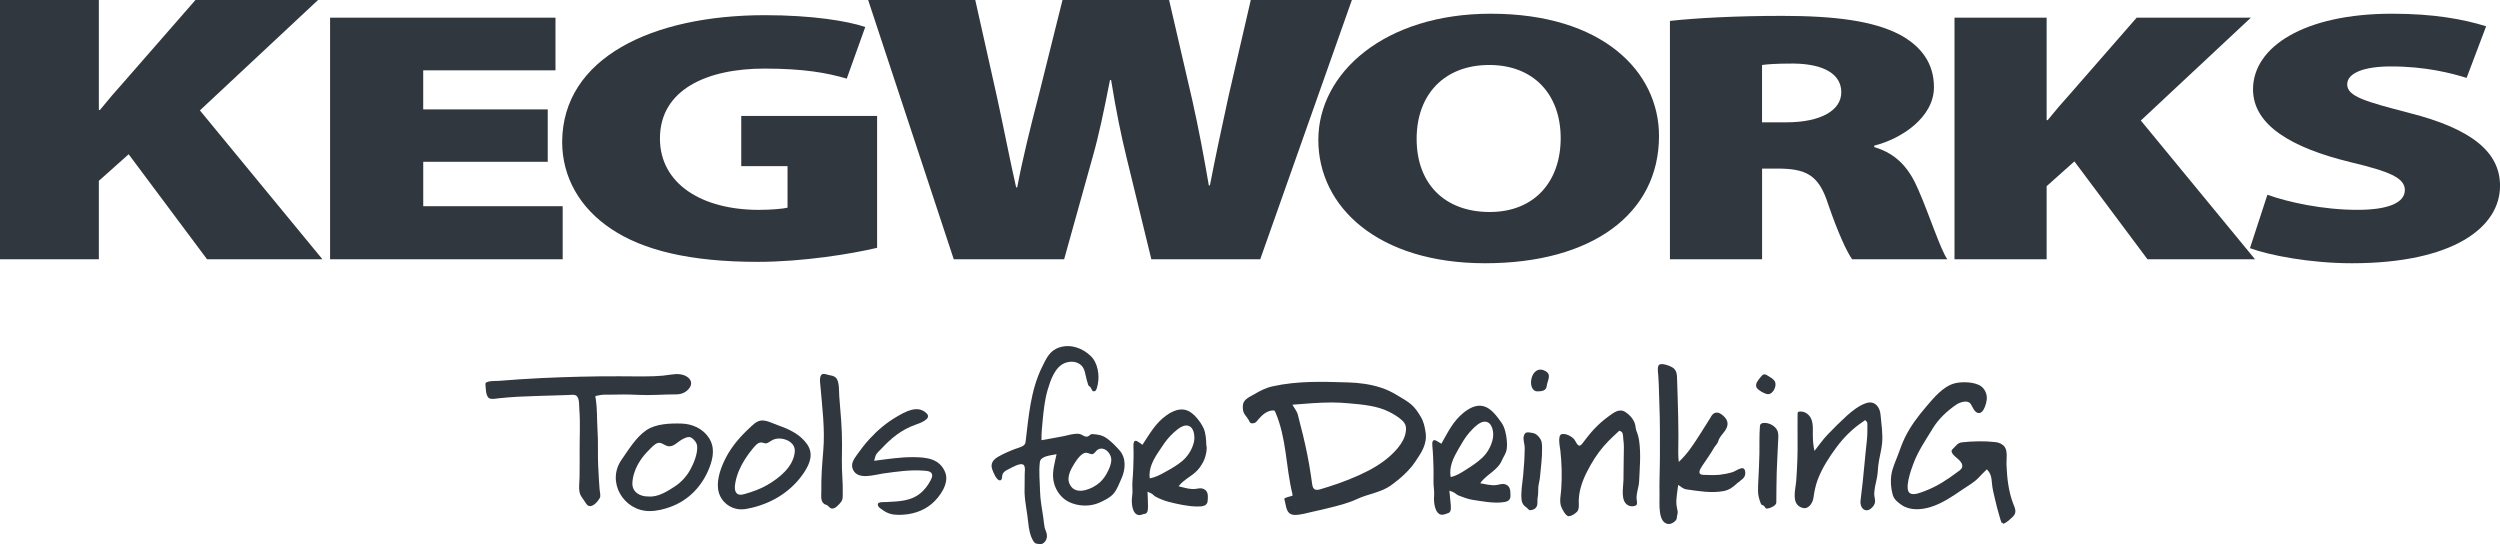 <svg width="124" height="27" viewBox="0 0 124 27" fill="none" xmlns="http://www.w3.org/2000/svg">
<g clip-path="url(#clip0_2056_11662)">
<path d="M0 0H4.903V5.456H4.956C5.339 4.981 5.75 4.503 6.162 4.045L9.695 0H15.775L9.915 5.476L15.993 12.86H10.27L6.381 7.651L4.903 8.969V12.86H0V0Z" fill="#31373E"/>
<path d="M27.169 8.024H20.993V10.229H27.909V12.86H16.372V0.875H27.552V3.488H20.991V5.427H27.168V8.023L27.169 8.024Z" fill="#31373E"/>
<path d="M43.504 12.292C42.229 12.594 39.827 12.988 37.582 12.988C34.188 12.988 31.891 12.401 30.334 11.367C28.725 10.3 27.883 8.752 27.883 7.029C27.909 2.867 32.349 0.753 37.94 0.753C40.262 0.753 42.024 1.037 42.917 1.338L41.999 3.9C41.029 3.615 39.88 3.402 37.915 3.402C35.081 3.402 32.733 4.432 32.733 6.87C32.733 9.11 34.801 10.409 37.634 10.409C38.247 10.409 38.86 10.355 39.062 10.3V8.239H36.766V5.75H43.504V12.293V12.292Z" fill="#31373E"/>
<path d="M47.306 12.86L43.06 0H48.373L49.441 4.77C49.769 6.259 50.099 7.977 50.4 9.294H50.453C50.728 7.843 51.113 6.296 51.52 4.733L52.7 0H57.987L59.136 4.963C59.465 6.431 59.709 7.748 59.958 9.197H60.012C60.286 7.767 60.617 6.239 60.944 4.733L62.039 0H67.053L62.507 12.86H57.107L55.879 7.823C55.605 6.699 55.356 5.497 55.111 3.971H55.055C54.755 5.497 54.508 6.699 54.18 7.843L52.781 12.86H47.306Z" fill="#31373E"/>
<path d="M82.287 6.744C82.287 10.602 78.969 13.057 73.66 13.057C68.352 13.057 65.389 10.266 65.389 6.939C65.389 3.611 68.683 0.68 73.942 0.68C79.478 0.68 82.287 3.543 82.287 6.744ZM70.265 6.886C70.265 9.127 71.668 10.515 73.89 10.515C76.111 10.515 77.41 9.003 77.41 6.851C77.41 4.699 76.084 3.223 73.864 3.223C71.644 3.223 70.265 4.682 70.265 6.886Z" fill="#31373E"/>
<path d="M82.828 1.037C84.131 0.894 86.097 0.787 88.394 0.787C91.023 0.787 92.911 1.037 94.214 1.711C95.31 2.299 95.924 3.151 95.924 4.325C95.924 5.818 94.316 6.885 92.962 7.223V7.296C94.111 7.633 94.724 8.398 95.156 9.427C95.694 10.656 96.257 12.399 96.587 12.86H91.867C91.611 12.506 91.175 11.581 90.668 10.105C90.207 8.663 89.571 8.361 88.139 8.361H87.399V12.86H82.829V1.037H82.828ZM87.398 6.067H88.597C90.333 6.067 91.328 5.464 91.328 4.576C91.328 3.687 90.486 3.17 88.954 3.152C88.087 3.152 87.626 3.189 87.397 3.224V6.069L87.398 6.067Z" fill="#31373E"/>
<path d="M96.943 0.875H101.513V5.96H101.564C101.92 5.516 102.304 5.071 102.688 4.645L105.98 0.875H111.645L106.185 5.978L111.849 12.86H106.515L102.89 8.005L101.513 9.234V12.86H96.943V0.875Z" fill="#31373E"/>
<path d="M112.462 9.66C113.509 10.034 115.221 10.408 116.93 10.408C118.513 10.408 119.28 10.034 119.28 9.426C119.28 8.819 118.513 8.504 116.575 8.041C113.664 7.331 111.75 6.209 111.75 4.431C111.75 2.315 114.305 0.68 118.642 0.68C120.707 0.68 122.164 0.947 123.312 1.303L122.344 3.864C121.602 3.633 120.326 3.295 118.59 3.295C117.185 3.295 116.421 3.649 116.421 4.184C116.421 4.788 117.338 5.039 119.51 5.605C122.598 6.389 124.002 7.545 124.002 9.215C124.002 11.278 121.68 13.057 116.652 13.057C114.583 13.057 112.566 12.665 111.598 12.309L112.463 9.66H112.462Z" fill="#31373E"/>
<path fill-rule="evenodd" clip-rule="evenodd" d="M51.641 27C51.484 26.959 51.369 27.009 51.269 26.86C51.088 26.589 51.027 26.203 50.996 25.886C50.949 25.399 50.834 24.92 50.818 24.43C50.817 24.126 50.821 23.825 50.825 23.521C50.826 23.399 50.869 23.161 50.775 23.065C50.629 22.917 50.162 23.204 50.017 23.275C49.89 23.337 49.782 23.392 49.726 23.528C49.693 23.605 49.724 23.798 49.619 23.823C49.433 23.868 49.256 23.399 49.213 23.276C49.116 22.999 49.254 22.806 49.497 22.662C49.77 22.501 50.062 22.379 50.356 22.266C50.514 22.205 50.84 22.152 50.866 21.94C51.026 20.648 51.109 19.366 51.697 18.182C51.911 17.752 52.069 17.379 52.566 17.226C53.117 17.055 53.694 17.269 54.098 17.655C54.451 17.991 54.547 18.606 54.448 19.072C54.431 19.152 54.393 19.354 54.318 19.393C54.2 19.454 54.152 19.345 54.12 19.256C54.094 19.177 53.998 19.165 53.973 19.084C53.926 18.932 53.88 18.778 53.849 18.622C53.795 18.358 53.739 18.15 53.48 18.016C53.276 17.912 53.011 17.925 52.802 18.012C52.319 18.214 52.104 18.867 51.965 19.331C51.823 19.808 51.767 20.329 51.719 20.822C51.686 21.16 51.652 21.493 51.657 21.833C52.022 21.768 52.387 21.708 52.75 21.635C52.993 21.585 53.286 21.484 53.536 21.523C53.665 21.544 53.761 21.658 53.896 21.658C54.03 21.658 54.058 21.524 54.178 21.531C54.456 21.545 54.691 21.585 54.918 21.755C55.152 21.93 55.325 22.111 55.52 22.327C55.877 22.726 55.825 23.292 55.619 23.748C55.511 23.989 55.411 24.267 55.243 24.471C55.069 24.681 54.781 24.817 54.539 24.928C54.071 25.143 53.452 25.121 52.99 24.882C52.566 24.663 52.284 24.204 52.238 23.733C52.198 23.323 52.324 22.927 52.405 22.529C52.157 22.587 51.614 22.604 51.577 22.921C51.518 23.395 51.577 23.899 51.587 24.378C51.597 24.806 51.684 25.235 51.745 25.659C51.768 25.824 51.779 25.995 51.813 26.159C51.838 26.28 51.909 26.39 51.924 26.512C51.951 26.743 51.839 26.924 51.638 26.997C51.668 26.987 51.573 26.98 51.638 26.997L51.641 27ZM53.867 22.457C53.627 22.457 53.378 22.85 53.266 23.029C53.108 23.283 52.916 23.657 53.032 23.96C53.266 24.571 53.987 24.33 54.397 24.049C54.597 23.913 54.759 23.727 54.877 23.515C54.999 23.297 55.17 22.944 55.107 22.69C55.039 22.417 54.764 22.15 54.474 22.287C54.372 22.335 54.298 22.488 54.204 22.519C54.106 22.553 53.978 22.455 53.868 22.455L53.867 22.457Z" fill="#31373E"/>
<path fill-rule="evenodd" clip-rule="evenodd" d="M99.318 25.991C99.241 25.877 99.208 25.717 99.169 25.587C99.088 25.319 99.018 25.047 98.956 24.775C98.896 24.512 98.819 24.233 98.8 23.964C98.78 23.691 98.748 23.48 98.548 23.279C98.411 23.411 98.276 23.544 98.147 23.684C97.925 23.926 97.605 24.099 97.337 24.282C96.843 24.62 96.309 24.986 95.732 25.156C95.279 25.29 94.723 25.328 94.319 25.046C94.132 24.916 93.944 24.773 93.879 24.542C93.787 24.212 93.76 23.863 93.816 23.523C93.87 23.197 94.013 22.902 94.127 22.595C94.239 22.295 94.344 21.991 94.484 21.702C94.761 21.136 95.138 20.639 95.546 20.162C95.915 19.731 96.38 19.161 96.954 19.013C97.323 18.917 97.971 18.939 98.271 19.166C98.458 19.307 98.562 19.558 98.546 19.79C98.535 19.968 98.406 20.447 98.199 20.481C97.934 20.526 97.855 20.182 97.733 20.019C97.585 19.821 97.192 19.958 97.028 20.072C96.566 20.393 96.16 20.766 95.867 21.247C95.521 21.816 95.142 22.362 94.907 22.99C94.819 23.226 94.389 24.355 94.779 24.487C94.982 24.557 95.262 24.431 95.45 24.363C95.756 24.25 96.048 24.104 96.326 23.935C96.576 23.784 96.814 23.617 97.048 23.443C97.145 23.371 97.284 23.296 97.321 23.172C97.365 23.024 97.248 22.892 97.152 22.797C97.052 22.698 96.664 22.444 96.846 22.28C97.015 22.125 97.086 21.965 97.318 21.939C97.864 21.88 98.443 21.867 98.99 21.93C99.157 21.95 99.337 22.03 99.437 22.173C99.589 22.392 99.511 22.797 99.522 23.053C99.548 23.687 99.618 24.359 99.845 24.956C99.944 25.214 100.057 25.412 99.839 25.625C99.709 25.751 99.502 25.959 99.315 25.992C99.438 25.971 99.228 25.861 99.315 25.992L99.318 25.991Z" fill="#31373E"/>
<path fill-rule="evenodd" clip-rule="evenodd" d="M64.236 25.54C63.961 25.54 63.856 25.397 63.794 25.153C63.758 25.012 63.726 24.872 63.698 24.73C63.795 24.662 63.929 24.642 64.04 24.608C64.145 24.575 64.1 24.596 64.106 24.508C64.065 24.346 64.03 24.18 63.999 24.015C63.932 23.657 63.882 23.297 63.834 22.936C63.744 22.267 63.651 21.593 63.445 20.947C63.394 20.79 63.338 20.634 63.274 20.481C63.223 20.362 63.227 20.348 63.097 20.361C62.813 20.388 62.61 20.582 62.428 20.786C62.35 20.874 62.294 20.981 62.172 20.992C62.083 20.998 62.021 21.015 61.978 20.917C61.918 20.779 61.815 20.669 61.731 20.546C61.649 20.425 61.643 20.292 61.643 20.149C61.644 19.817 61.951 19.707 62.201 19.56C62.5 19.383 62.785 19.235 63.127 19.161C64.365 18.886 65.595 18.93 66.856 18.967C67.417 18.984 67.974 19.056 68.508 19.232C68.784 19.323 69.041 19.446 69.289 19.598C69.532 19.748 69.808 19.888 70.021 20.081C70.206 20.249 70.345 20.46 70.471 20.674C70.616 20.918 70.666 21.162 70.709 21.443C70.799 22.026 70.499 22.452 70.187 22.915C69.889 23.359 69.423 23.762 68.994 24.073C68.503 24.428 67.845 24.499 67.305 24.754C66.895 24.947 66.425 25.066 65.99 25.175C65.698 25.248 65.404 25.318 65.111 25.381C64.831 25.441 64.522 25.54 64.236 25.54ZM66.041 19.963C65.394 19.963 64.748 20.025 64.103 20.073C64.19 20.232 64.328 20.392 64.372 20.568C64.459 20.908 64.546 21.246 64.629 21.587C64.787 22.238 64.92 22.893 65.017 23.556C65.04 23.715 65.064 23.875 65.087 24.033C65.126 24.3 65.26 24.336 65.501 24.264C66.011 24.112 66.498 23.949 66.992 23.747C67.589 23.503 68.181 23.222 68.695 22.826C69.105 22.51 69.628 21.998 69.719 21.462C69.765 21.192 69.738 21.027 69.535 20.843C69.352 20.672 69.12 20.538 68.897 20.425C68.311 20.128 67.585 20.065 66.943 20.008C66.643 19.98 66.343 19.962 66.041 19.962V19.963Z" fill="#31373E"/>
<path fill-rule="evenodd" clip-rule="evenodd" d="M41.274 25.226C41.191 25.226 41.114 25.138 41.06 25.085C41.01 25.038 40.926 25.033 40.87 24.988C40.685 24.841 40.74 24.566 40.738 24.361C40.726 23.686 40.777 23.029 40.834 22.356C40.926 21.29 40.781 20.198 40.692 19.139C40.679 18.983 40.602 18.547 40.856 18.547C40.961 18.547 41.063 18.598 41.166 18.614C41.266 18.63 41.375 18.656 41.452 18.727C41.649 18.912 41.606 19.405 41.627 19.656C41.693 20.462 41.77 21.263 41.765 22.072C41.761 22.59 41.743 23.102 41.778 23.619C41.799 23.926 41.805 24.234 41.8 24.542C41.797 24.729 41.8 24.807 41.677 24.945C41.58 25.053 41.437 25.225 41.275 25.225L41.274 25.226Z" fill="#31373E"/>
<path fill-rule="evenodd" clip-rule="evenodd" d="M29.262 25.102C29.136 25.102 29.072 24.98 29.014 24.889C28.942 24.774 28.843 24.66 28.787 24.54C28.677 24.299 28.745 23.912 28.746 23.654C28.749 23.222 28.754 22.791 28.75 22.358C28.745 21.686 28.789 20.998 28.736 20.328C28.721 20.154 28.751 19.75 28.592 19.631C28.484 19.551 28.311 19.589 28.187 19.593C28.002 19.598 27.818 19.603 27.633 19.61C26.988 19.628 26.343 19.647 25.698 19.677C25.377 19.691 25.06 19.725 24.74 19.754C24.61 19.766 24.352 19.829 24.24 19.736C24.085 19.606 24.098 19.24 24.076 19.058C24.054 18.867 24.617 18.9 24.719 18.892C25.425 18.836 26.132 18.786 26.839 18.753C28.131 18.693 29.429 18.659 30.722 18.664C31.299 18.666 31.876 18.678 32.453 18.66C32.739 18.651 33.021 18.623 33.303 18.577C33.575 18.533 33.898 18.538 34.126 18.722C34.313 18.871 34.325 19.076 34.19 19.253C34.029 19.467 33.799 19.561 33.535 19.561C32.905 19.561 32.268 19.618 31.639 19.585C31.158 19.56 30.683 19.564 30.203 19.576C30.071 19.578 29.939 19.569 29.81 19.589C29.729 19.602 29.649 19.619 29.568 19.634C29.498 19.647 29.544 19.735 29.553 19.796C29.623 20.269 29.604 20.752 29.632 21.227C29.654 21.598 29.664 21.966 29.658 22.339C29.651 22.847 29.679 23.364 29.711 23.873C29.718 24.011 29.729 24.147 29.741 24.284C29.751 24.41 29.812 24.597 29.743 24.712C29.651 24.866 29.46 25.104 29.259 25.104L29.262 25.102Z" fill="#31373E"/>
<path fill-rule="evenodd" clip-rule="evenodd" d="M56.502 25.549C56.128 25.526 56.111 24.869 56.154 24.614C56.192 24.387 56.152 24.149 56.166 23.918C56.182 23.683 56.204 23.448 56.21 23.212C56.221 22.861 56.233 22.506 56.219 22.155C56.214 22.005 56.226 21.763 56.441 21.905C56.517 21.956 56.592 22.009 56.666 22.061C57.028 21.511 57.325 20.967 57.879 20.584C58.177 20.375 58.566 20.212 58.924 20.375C59.241 20.519 59.558 20.936 59.701 21.249C59.81 21.49 59.826 21.829 59.834 22.091C59.885 22.253 59.822 22.503 59.779 22.662C59.728 22.851 59.622 23.021 59.511 23.182C59.235 23.581 58.752 23.733 58.456 24.118C58.611 24.157 58.766 24.201 58.923 24.231C59.055 24.256 59.19 24.267 59.324 24.246C59.453 24.226 59.572 24.196 59.698 24.251C59.947 24.361 59.912 24.608 59.902 24.83C59.89 25.108 59.629 25.122 59.391 25.122C58.937 25.122 58.405 25.004 57.966 24.891C57.757 24.837 57.499 24.735 57.309 24.63C57.226 24.583 57.175 24.5 57.086 24.465C57.029 24.442 56.973 24.414 56.917 24.387C56.926 24.624 56.94 24.861 56.94 25.099C56.94 25.213 56.949 25.459 56.794 25.483C56.696 25.497 56.596 25.549 56.499 25.551L56.502 25.549ZM58.837 21.104C58.574 21.104 58.253 21.415 58.077 21.591C57.845 21.821 57.668 22.103 57.488 22.372C57.214 22.781 56.966 23.217 57.024 23.724C57.312 23.679 57.521 23.559 57.778 23.419C58.072 23.258 58.373 23.088 58.632 22.873C58.912 22.638 59.124 22.304 59.214 21.947C59.286 21.666 59.239 21.104 58.837 21.104Z" fill="#31373E"/>
<path fill-rule="evenodd" clip-rule="evenodd" d="M82.789 25.991C82.207 25.991 82.321 24.929 82.312 24.57C82.296 23.915 82.332 23.256 82.332 22.602C82.332 21.749 82.34 20.897 82.305 20.044C82.293 19.728 82.288 19.413 82.276 19.097C82.27 18.945 82.261 18.794 82.252 18.642C82.243 18.493 82.198 18.279 82.259 18.139C82.342 17.95 82.831 18.149 82.945 18.219C83.193 18.374 83.176 18.606 83.185 18.87C83.224 20.068 83.268 21.259 83.241 22.457C83.237 22.61 83.254 22.76 83.267 22.911C83.669 22.539 83.956 22.107 84.253 21.645C84.434 21.363 84.613 21.079 84.79 20.795C84.861 20.682 84.917 20.535 85.049 20.485C85.208 20.426 85.349 20.51 85.465 20.614C85.649 20.778 85.741 20.957 85.653 21.192C85.555 21.456 85.293 21.617 85.221 21.897C85.198 21.993 85.068 22.119 85.019 22.205C84.934 22.354 84.841 22.497 84.747 22.638C84.639 22.801 84.528 22.961 84.42 23.122C84.306 23.291 84.176 23.54 84.481 23.552C84.752 23.561 85.025 23.575 85.297 23.548C85.507 23.525 85.73 23.481 85.931 23.419C86.147 23.354 86.537 23 86.566 23.436C86.585 23.721 86.34 23.809 86.162 23.971C85.952 24.164 85.771 24.305 85.481 24.359C84.882 24.47 84.237 24.357 83.64 24.272C83.486 24.25 83.368 24.132 83.238 24.05C83.204 24.377 83.12 24.734 83.155 25.061C83.165 25.158 83.195 25.251 83.21 25.347C83.228 25.469 83.174 25.576 83.169 25.697C83.163 25.836 82.917 25.991 82.791 25.991H82.789Z" fill="#31373E"/>
<path fill-rule="evenodd" clip-rule="evenodd" d="M92.598 25.312C92.341 25.312 92.258 25.03 92.283 24.826C92.319 24.532 92.354 24.239 92.386 23.945C92.463 23.272 92.51 22.596 92.589 21.923C92.623 21.631 92.627 21.345 92.623 21.051C92.623 20.967 92.623 20.963 92.574 20.896C92.51 20.809 92.504 20.849 92.419 20.905C91.909 21.241 91.469 21.674 91.105 22.163C90.731 22.665 90.38 23.204 90.158 23.792C90.049 24.082 89.99 24.387 89.947 24.693C89.914 24.932 89.713 25.272 89.418 25.194C88.81 25.036 89.063 24.271 89.093 23.844C89.142 23.175 89.169 22.508 89.16 21.837C89.155 21.419 89.16 21.002 89.16 20.585C89.16 20.448 89.16 20.412 89.307 20.41C89.464 20.41 89.609 20.48 89.716 20.594C89.959 20.855 89.913 21.233 89.916 21.564C89.918 21.846 89.935 22.094 89.998 22.365C90.215 22.09 90.414 21.8 90.658 21.547C90.961 21.232 91.27 20.922 91.594 20.628C91.867 20.381 92.221 20.101 92.577 19.99C92.987 19.864 93.24 20.182 93.274 20.562C93.317 21.026 93.397 21.534 93.351 21.998C93.314 22.364 93.204 22.722 93.162 23.088C93.136 23.327 93.136 23.555 93.077 23.79C93.023 24.006 92.978 24.236 92.963 24.458C92.949 24.68 93.072 24.848 92.945 25.058C92.872 25.177 92.744 25.302 92.598 25.31V25.312Z" fill="#31373E"/>
<path fill-rule="evenodd" clip-rule="evenodd" d="M77.807 25.607C77.659 25.607 77.456 25.215 77.42 25.086C77.347 24.828 77.417 24.549 77.435 24.288C77.482 23.63 77.464 23.002 77.394 22.347C77.377 22.194 77.24 21.593 77.46 21.535C77.657 21.482 77.968 21.648 78.087 21.797C78.183 21.919 78.277 22.266 78.472 22.014C78.665 21.761 78.852 21.513 79.07 21.28C79.286 21.051 79.52 20.842 79.776 20.658C80.035 20.472 80.315 20.232 80.629 20.443C80.839 20.585 81.014 20.778 81.093 21.023C81.129 21.139 81.124 21.265 81.168 21.376C81.232 21.532 81.275 21.687 81.3 21.855C81.397 22.514 81.33 23.216 81.3 23.877C81.286 24.179 81.154 24.451 81.176 24.751C81.183 24.839 81.236 25.009 81.142 25.071C81.022 25.126 80.884 25.128 80.765 25.069C80.359 24.868 80.518 24.176 80.524 23.817C80.526 23.613 80.529 23.411 80.53 23.208C80.533 22.989 80.533 22.771 80.539 22.552C80.547 22.299 80.554 22.048 80.517 21.797C80.499 21.668 80.526 21.434 80.376 21.387C80.324 21.371 80.338 21.345 80.293 21.387C80.214 21.46 80.135 21.534 80.056 21.606C79.871 21.776 79.695 21.956 79.53 22.148C79.212 22.518 78.948 22.944 78.725 23.378C78.496 23.822 78.326 24.3 78.306 24.802C78.299 24.971 78.35 25.251 78.22 25.384C78.122 25.483 77.954 25.6 77.807 25.6V25.607Z" fill="#31373E"/>
<path fill-rule="evenodd" clip-rule="evenodd" d="M87.635 25.226C87.554 25.226 87.552 25.147 87.504 25.101C87.461 25.061 87.389 25.055 87.352 25.013C87.269 24.817 87.201 24.588 87.199 24.374C87.196 24.196 87.204 24.023 87.213 23.844C87.235 23.394 87.259 22.944 87.267 22.494C87.275 22.039 87.255 21.574 87.294 21.12C87.308 20.957 87.534 20.964 87.663 20.99C87.853 21.031 88.037 21.149 88.136 21.317C88.243 21.497 88.197 21.762 88.191 21.961C88.183 22.216 88.17 22.47 88.156 22.726C88.129 23.203 88.115 23.679 88.112 24.155C88.111 24.414 88.112 24.672 88.105 24.931C88.102 25.084 87.765 25.225 87.636 25.225L87.635 25.226Z" fill="#31373E"/>
<path fill-rule="evenodd" clip-rule="evenodd" d="M75.871 25.307C75.838 25.307 75.747 25.189 75.703 25.162C75.562 25.078 75.484 24.944 75.468 24.781C75.43 24.391 75.511 23.966 75.549 23.579C75.594 23.129 75.621 22.67 75.626 22.217C75.628 22.02 75.532 21.824 75.58 21.631C75.641 21.384 75.798 21.443 76.004 21.473C76.152 21.494 76.238 21.568 76.332 21.677C76.486 21.856 76.485 22.015 76.487 22.244C76.496 22.724 76.422 23.187 76.383 23.665C76.368 23.838 76.312 24.002 76.299 24.174C76.288 24.334 76.305 24.49 76.271 24.647C76.238 24.796 76.286 24.977 76.224 25.112C76.16 25.252 76.017 25.306 75.871 25.306V25.307Z" fill="#31373E"/>
<path fill-rule="evenodd" clip-rule="evenodd" d="M76.262 19.412C75.69 19.412 75.916 18.031 76.631 18.394C76.993 18.576 76.745 18.866 76.717 19.149C76.695 19.384 76.462 19.412 76.26 19.412H76.262Z" fill="#31373E"/>
<path fill-rule="evenodd" clip-rule="evenodd" d="M87.694 19.551C87.55 19.551 87.168 19.344 87.116 19.199C87.047 19.01 87.231 18.829 87.332 18.698C87.429 18.572 87.506 18.525 87.646 18.613C87.771 18.691 87.951 18.782 88.029 18.913C88.152 19.122 87.954 19.551 87.697 19.551H87.694Z" fill="#31373E"/>
<path fill-rule="evenodd" clip-rule="evenodd" d="M71.534 25.533C71.159 25.533 71.103 24.87 71.131 24.613C71.154 24.381 71.1 24.145 71.101 23.911C71.101 23.674 71.11 23.436 71.102 23.197C71.09 22.843 71.08 22.488 71.046 22.135C71.032 21.984 71.025 21.736 71.255 21.867C71.334 21.913 71.413 21.961 71.491 22.009C71.807 21.455 72.064 20.905 72.567 20.492C72.847 20.261 73.213 20.047 73.59 20.149C73.972 20.253 74.25 20.653 74.47 20.959C74.638 21.191 74.711 21.552 74.737 21.835C74.753 21.98 74.752 22.142 74.731 22.287C74.701 22.49 74.572 22.653 74.492 22.837C74.279 23.342 73.715 23.533 73.419 23.97C73.553 23.995 73.688 24.021 73.822 24.044C73.957 24.065 74.095 24.077 74.231 24.057C74.38 24.036 74.514 23.973 74.664 24.023C74.934 24.113 74.913 24.368 74.919 24.598C74.924 24.864 74.695 24.899 74.466 24.92C74.011 24.961 73.493 24.86 73.044 24.792C72.817 24.758 72.568 24.664 72.353 24.58C72.243 24.538 72.17 24.439 72.061 24.403C72.003 24.384 71.947 24.359 71.889 24.336C71.91 24.549 71.935 24.762 71.951 24.974C71.96 25.097 72.004 25.372 71.859 25.437C71.774 25.475 71.628 25.528 71.534 25.533ZM73.637 20.913C73.369 20.913 73.052 21.262 72.884 21.451C72.665 21.696 72.504 21.992 72.338 22.275C72.089 22.703 71.864 23.157 71.953 23.661C72.242 23.6 72.444 23.466 72.693 23.309C72.979 23.129 73.273 22.939 73.518 22.707C73.786 22.453 73.979 22.103 74.048 21.738C74.103 21.454 74.027 20.913 73.637 20.913Z" fill="#31373E"/>
<path fill-rule="evenodd" clip-rule="evenodd" d="M32.215 25.349C30.928 25.349 30.067 23.897 30.829 22.804C31.174 22.309 31.547 21.687 32.052 21.342C32.535 21.013 33.244 20.992 33.809 21.009C34.334 21.025 34.846 21.252 35.147 21.696C35.467 22.169 35.383 22.684 35.189 23.188C34.838 24.098 34.173 24.805 33.256 25.141C32.923 25.263 32.571 25.349 32.214 25.349H32.215ZM32.156 24.625C32.629 24.67 33.091 24.377 33.471 24.128C33.788 23.919 34.049 23.636 34.233 23.304C34.41 22.985 34.611 22.501 34.579 22.128C34.565 21.962 34.428 21.79 34.288 21.707C34.136 21.615 33.888 21.759 33.761 21.839C33.574 21.956 33.428 22.137 33.191 22.137C32.988 22.137 32.826 21.921 32.637 21.969C32.462 22.014 32.298 22.215 32.174 22.337C32.016 22.494 31.871 22.665 31.75 22.852C31.541 23.174 31.38 23.573 31.366 23.96C31.349 24.416 31.752 24.632 32.157 24.625H32.156Z" fill="#31373E"/>
<path fill-rule="evenodd" clip-rule="evenodd" d="M36.776 25.264C36.191 25.264 35.689 24.836 35.616 24.248C35.55 23.724 35.78 23.125 36.02 22.67C36.307 22.128 36.714 21.657 37.161 21.242C37.328 21.087 37.507 20.891 37.743 20.859C38.012 20.824 38.357 21.014 38.61 21.102C39.144 21.288 39.675 21.539 40.017 22.011C40.366 22.494 40.183 22.982 39.88 23.437C39.277 24.345 38.346 24.933 37.298 25.183C37.127 25.223 36.954 25.263 36.777 25.263L36.776 25.264ZM37.747 21.947C37.583 21.947 37.446 22.121 37.35 22.234C37.2 22.411 37.062 22.602 36.939 22.797C36.717 23.15 36.544 23.537 36.472 23.949C36.446 24.1 36.422 24.296 36.513 24.432C36.618 24.59 36.817 24.537 36.967 24.494C37.339 24.386 37.709 24.256 38.046 24.061C38.647 23.713 39.355 23.159 39.421 22.407C39.456 22.003 39.071 21.779 38.712 21.753C38.549 21.741 38.388 21.771 38.25 21.862C38.188 21.902 38.128 21.945 38.059 21.974C37.934 22.027 37.866 21.945 37.747 21.945V21.947Z" fill="#31373E"/>
<path fill-rule="evenodd" clip-rule="evenodd" d="M44.598 25.537C44.268 25.537 44.034 25.483 43.765 25.285C43.658 25.206 43.545 25.159 43.54 25.011C43.536 24.881 43.875 24.906 43.969 24.901C44.571 24.869 45.178 24.863 45.663 24.456C45.86 24.29 46.02 24.082 46.141 23.855C46.196 23.752 46.277 23.607 46.214 23.489C46.141 23.354 45.933 23.354 45.804 23.344C45.129 23.293 44.459 23.395 43.791 23.487C43.369 23.545 42.578 23.819 42.319 23.317C42.165 23.015 42.357 22.766 42.527 22.526C42.715 22.259 42.917 22.003 43.138 21.763C43.52 21.346 43.956 20.977 44.443 20.69C44.883 20.431 45.518 20.052 45.966 20.51C46.24 20.791 45.567 21.01 45.402 21.068C45.069 21.184 44.757 21.355 44.473 21.565C44.208 21.761 43.966 21.988 43.743 22.229C43.648 22.333 43.48 22.468 43.43 22.602C43.4 22.683 43.383 22.772 43.358 22.855C44.019 22.772 44.666 22.667 45.333 22.675C45.974 22.682 46.612 22.754 46.882 23.428C47.1 23.97 46.616 24.643 46.227 24.979C45.776 25.368 45.187 25.536 44.599 25.536L44.598 25.537Z" fill="#31373E"/>
</g>
<defs>
<clipPath id="clip0_2056_11662">
<rect width="124" height="27" fill="white"/>
</clipPath>
</defs>
</svg>
